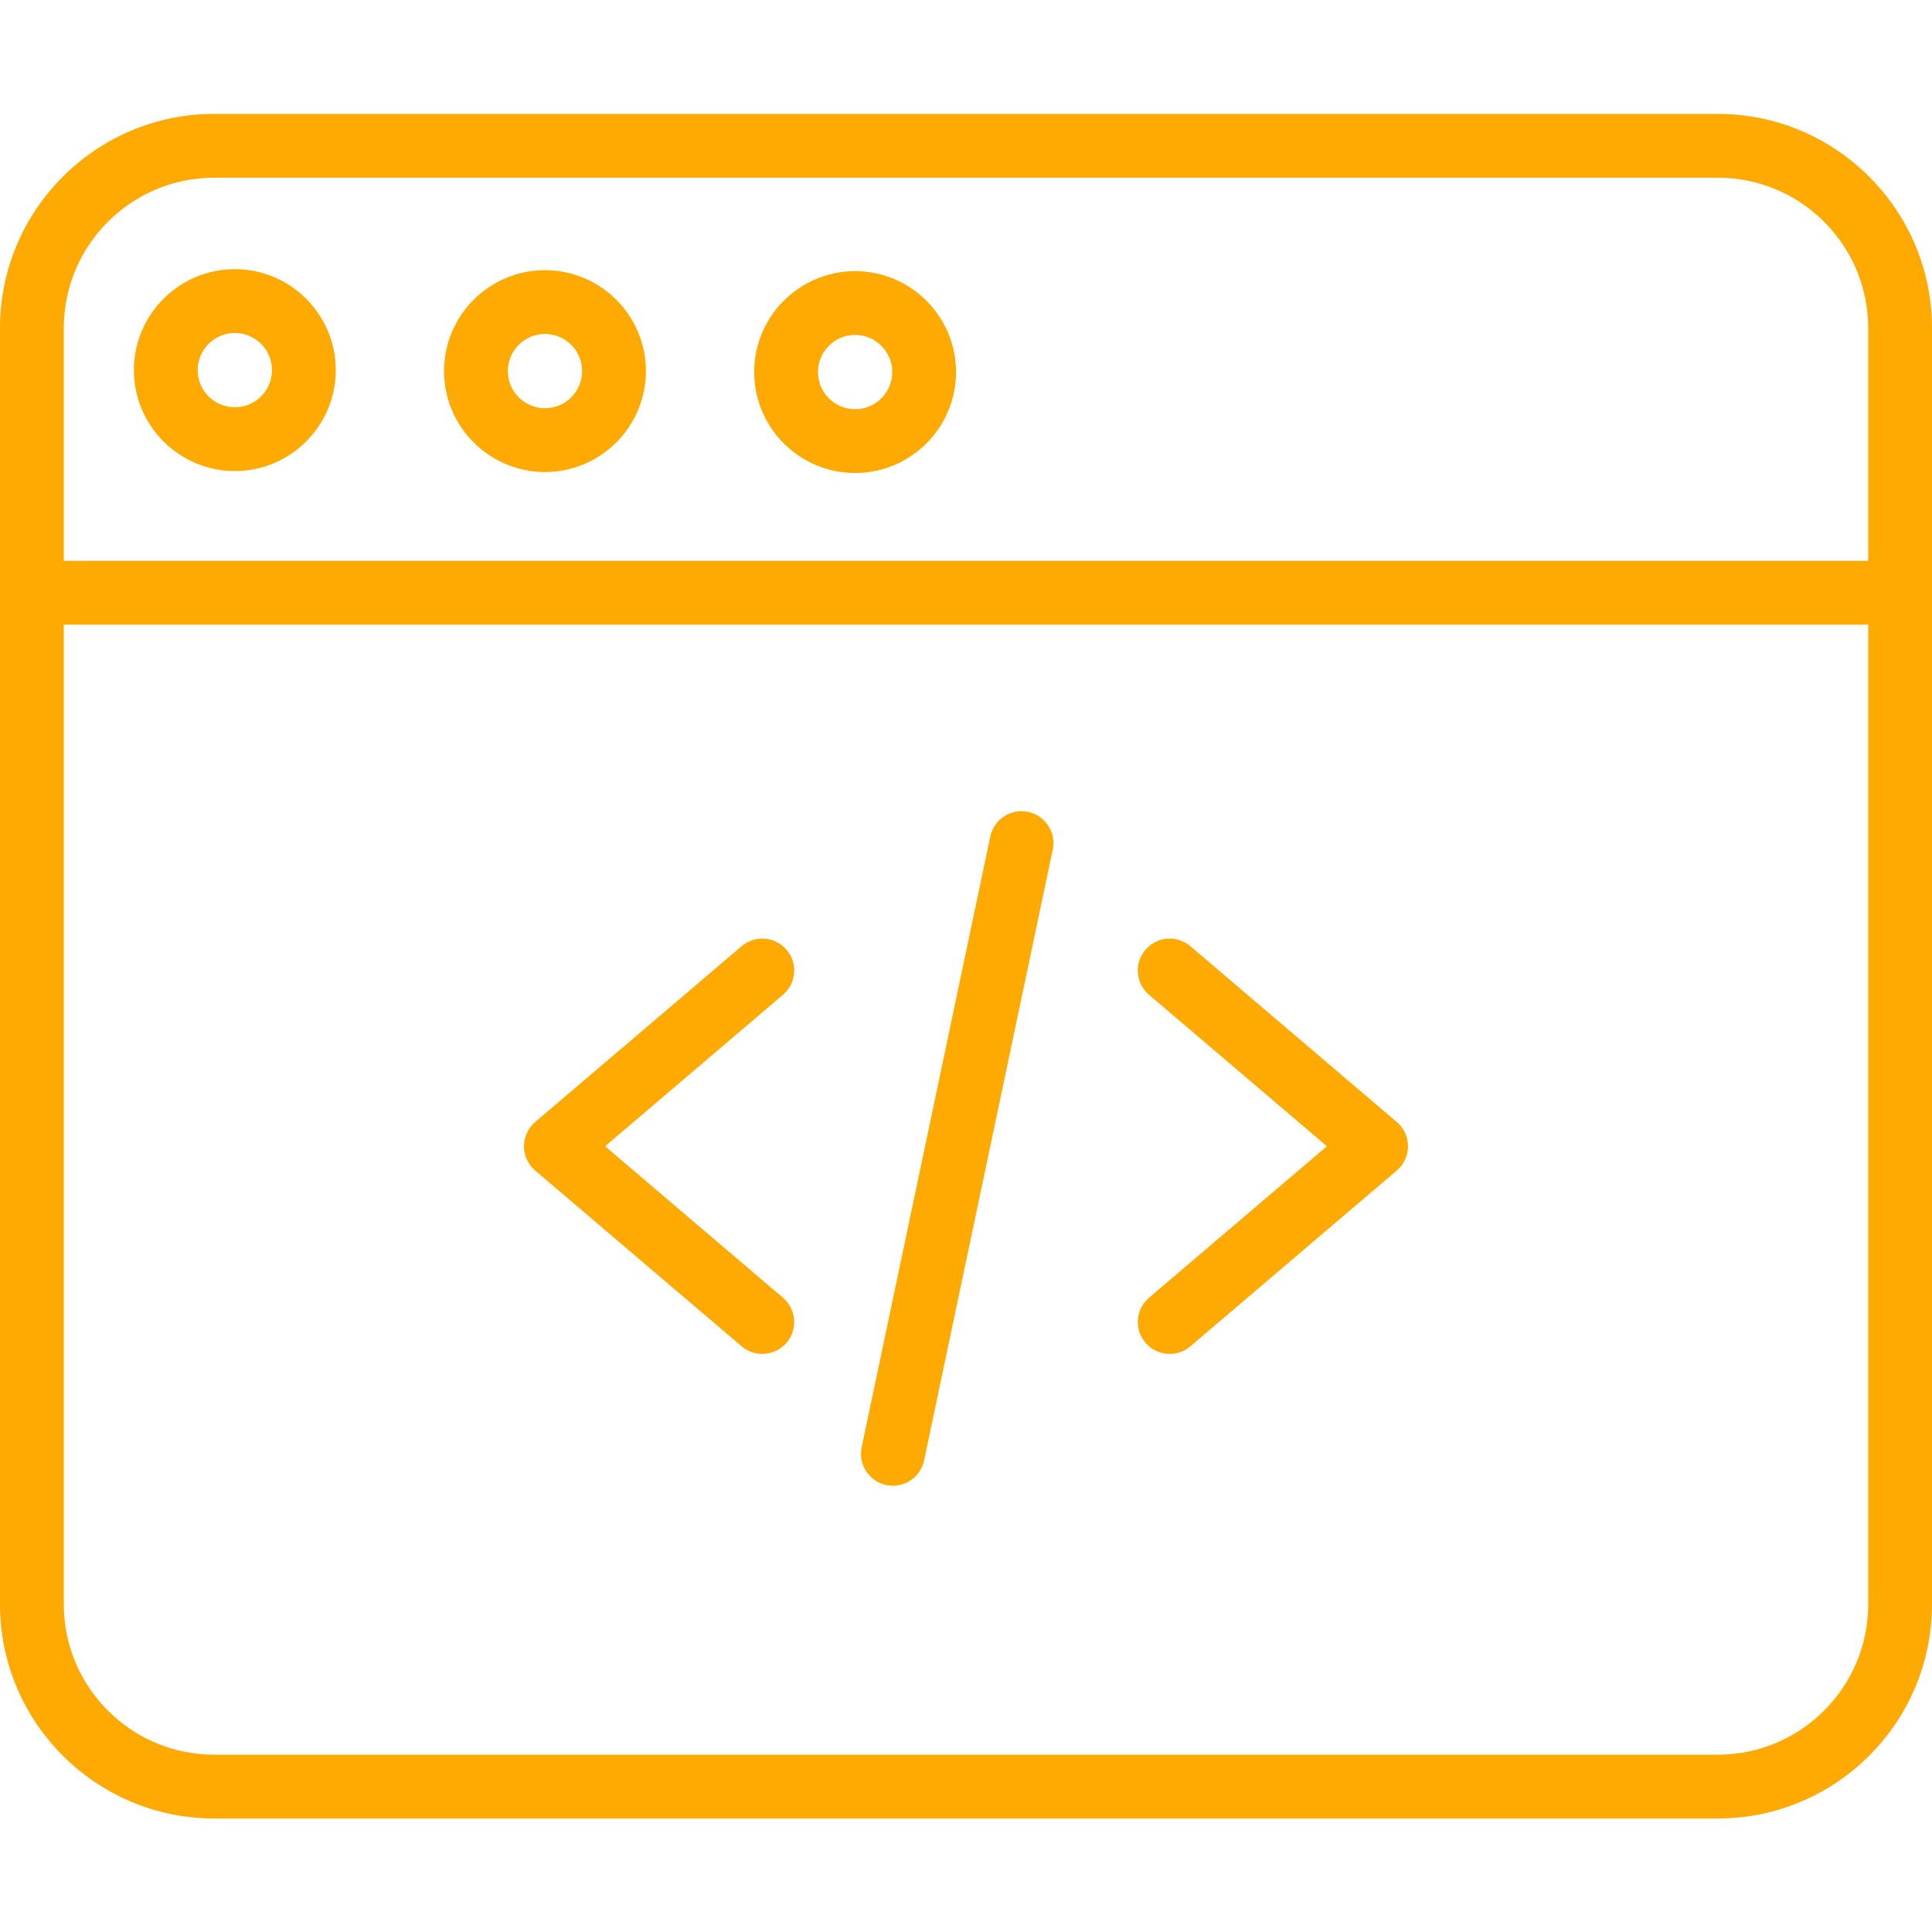 <svg width="50" height="50" viewBox="0 0 50 50" fill="none" xmlns="http://www.w3.org/2000/svg">
<g id="web-programming 1" clip-path="url(#clip0_63_4)">
<path id="Vector" d="M19.727 35.039C19.539 35.039 19.348 34.974 19.193 34.842L13.851 30.294C13.667 30.137 13.561 29.907 13.561 29.665C13.561 29.423 13.668 29.194 13.851 29.037L19.193 24.488C19.54 24.192 20.061 24.234 20.357 24.581C20.652 24.929 20.61 25.45 20.263 25.745L15.66 29.665L20.263 33.585C20.61 33.881 20.652 34.402 20.357 34.749C20.193 34.941 19.961 35.039 19.727 35.039Z" fill="#FFA903"/>
<path id="Vector_2" d="M30.273 35.039C30.039 35.039 29.807 34.941 29.644 34.749C29.348 34.402 29.39 33.881 29.737 33.585L34.34 29.665L29.737 25.745C29.39 25.45 29.348 24.929 29.644 24.581C29.939 24.234 30.46 24.192 30.807 24.488L36.148 29.037C36.333 29.194 36.439 29.423 36.439 29.665C36.439 29.907 36.333 30.137 36.148 30.294L30.807 34.842C30.652 34.974 30.461 35.039 30.273 35.039Z" fill="#FFA903"/>
<path id="Vector_3" d="M23.109 38.451C23.052 38.451 22.995 38.445 22.938 38.433C22.492 38.339 22.206 37.901 22.3 37.455L25.629 21.649C25.723 21.203 26.161 20.917 26.607 21.011C27.053 21.105 27.339 21.543 27.245 21.989L23.916 37.795C23.834 38.184 23.491 38.451 23.109 38.451Z" fill="#FFA903"/>
<path id="Vector_4" d="M44.458 47.062H5.542C2.487 47.062 -7.62939e-06 44.576 -7.62939e-06 41.52V8.491C-7.62939e-06 5.435 2.487 2.948 5.542 2.948H44.458C47.514 2.948 50 5.435 50 8.491V41.52C50 44.576 47.514 47.062 44.458 47.062ZM5.542 4.599C3.397 4.599 1.651 6.345 1.651 8.491V41.52C1.651 43.665 3.397 45.411 5.542 45.411H44.458C46.603 45.411 48.349 43.665 48.349 41.52V8.491C48.349 6.345 46.603 4.599 44.458 4.599H5.542Z" fill="#FFA903"/>
<path id="Vector_5" d="M49.175 16.166H0.825C0.369 16.166 -7.62939e-06 15.797 -7.62939e-06 15.341C-7.62939e-06 14.885 0.369 14.515 0.825 14.515H49.175C49.631 14.515 50 14.885 50 15.341C50 15.797 49.631 16.166 49.175 16.166Z" fill="#FFA903"/>
<path id="Vector_6" d="M14.104 12.216C12.664 12.216 11.492 11.044 11.492 9.604C11.492 8.163 12.664 6.992 14.104 6.992C15.544 6.992 16.716 8.163 16.716 9.604C16.716 11.044 15.544 12.216 14.104 12.216ZM14.104 8.643C13.574 8.643 13.143 9.074 13.143 9.604C13.143 10.134 13.574 10.565 14.104 10.565C14.634 10.565 15.065 10.134 15.065 9.604C15.065 9.074 14.634 8.643 14.104 8.643Z" fill="#FFA903"/>
<path id="Vector_7" d="M6.078 12.191C4.637 12.191 3.465 11.019 3.465 9.579C3.465 8.138 4.637 6.966 6.078 6.966C7.518 6.966 8.69 8.138 8.69 9.579C8.69 11.019 7.518 12.191 6.078 12.191ZM6.078 8.617C5.548 8.617 5.116 9.049 5.116 9.579C5.116 10.109 5.548 10.54 6.078 10.54C6.608 10.54 7.039 10.109 7.039 9.579C7.039 9.049 6.608 8.617 6.078 8.617Z" fill="#FFA903"/>
<path id="Vector_8" d="M22.13 12.241C20.69 12.241 19.518 11.069 19.518 9.629C19.518 8.189 20.69 7.017 22.13 7.017C23.571 7.017 24.742 8.189 24.742 9.629C24.742 11.069 23.571 12.241 22.13 12.241ZM22.13 8.667C21.601 8.667 21.169 9.099 21.169 9.629C21.169 10.159 21.601 10.59 22.13 10.59C22.66 10.59 23.092 10.159 23.092 9.629C23.092 9.099 22.66 8.667 22.13 8.667Z" fill="#FFA903"/>
</g>
<defs>
<clipPath id="clip0_63_4">
<rect width="50" height="50" fill="white"/>
</clipPath>
</defs>
</svg>
